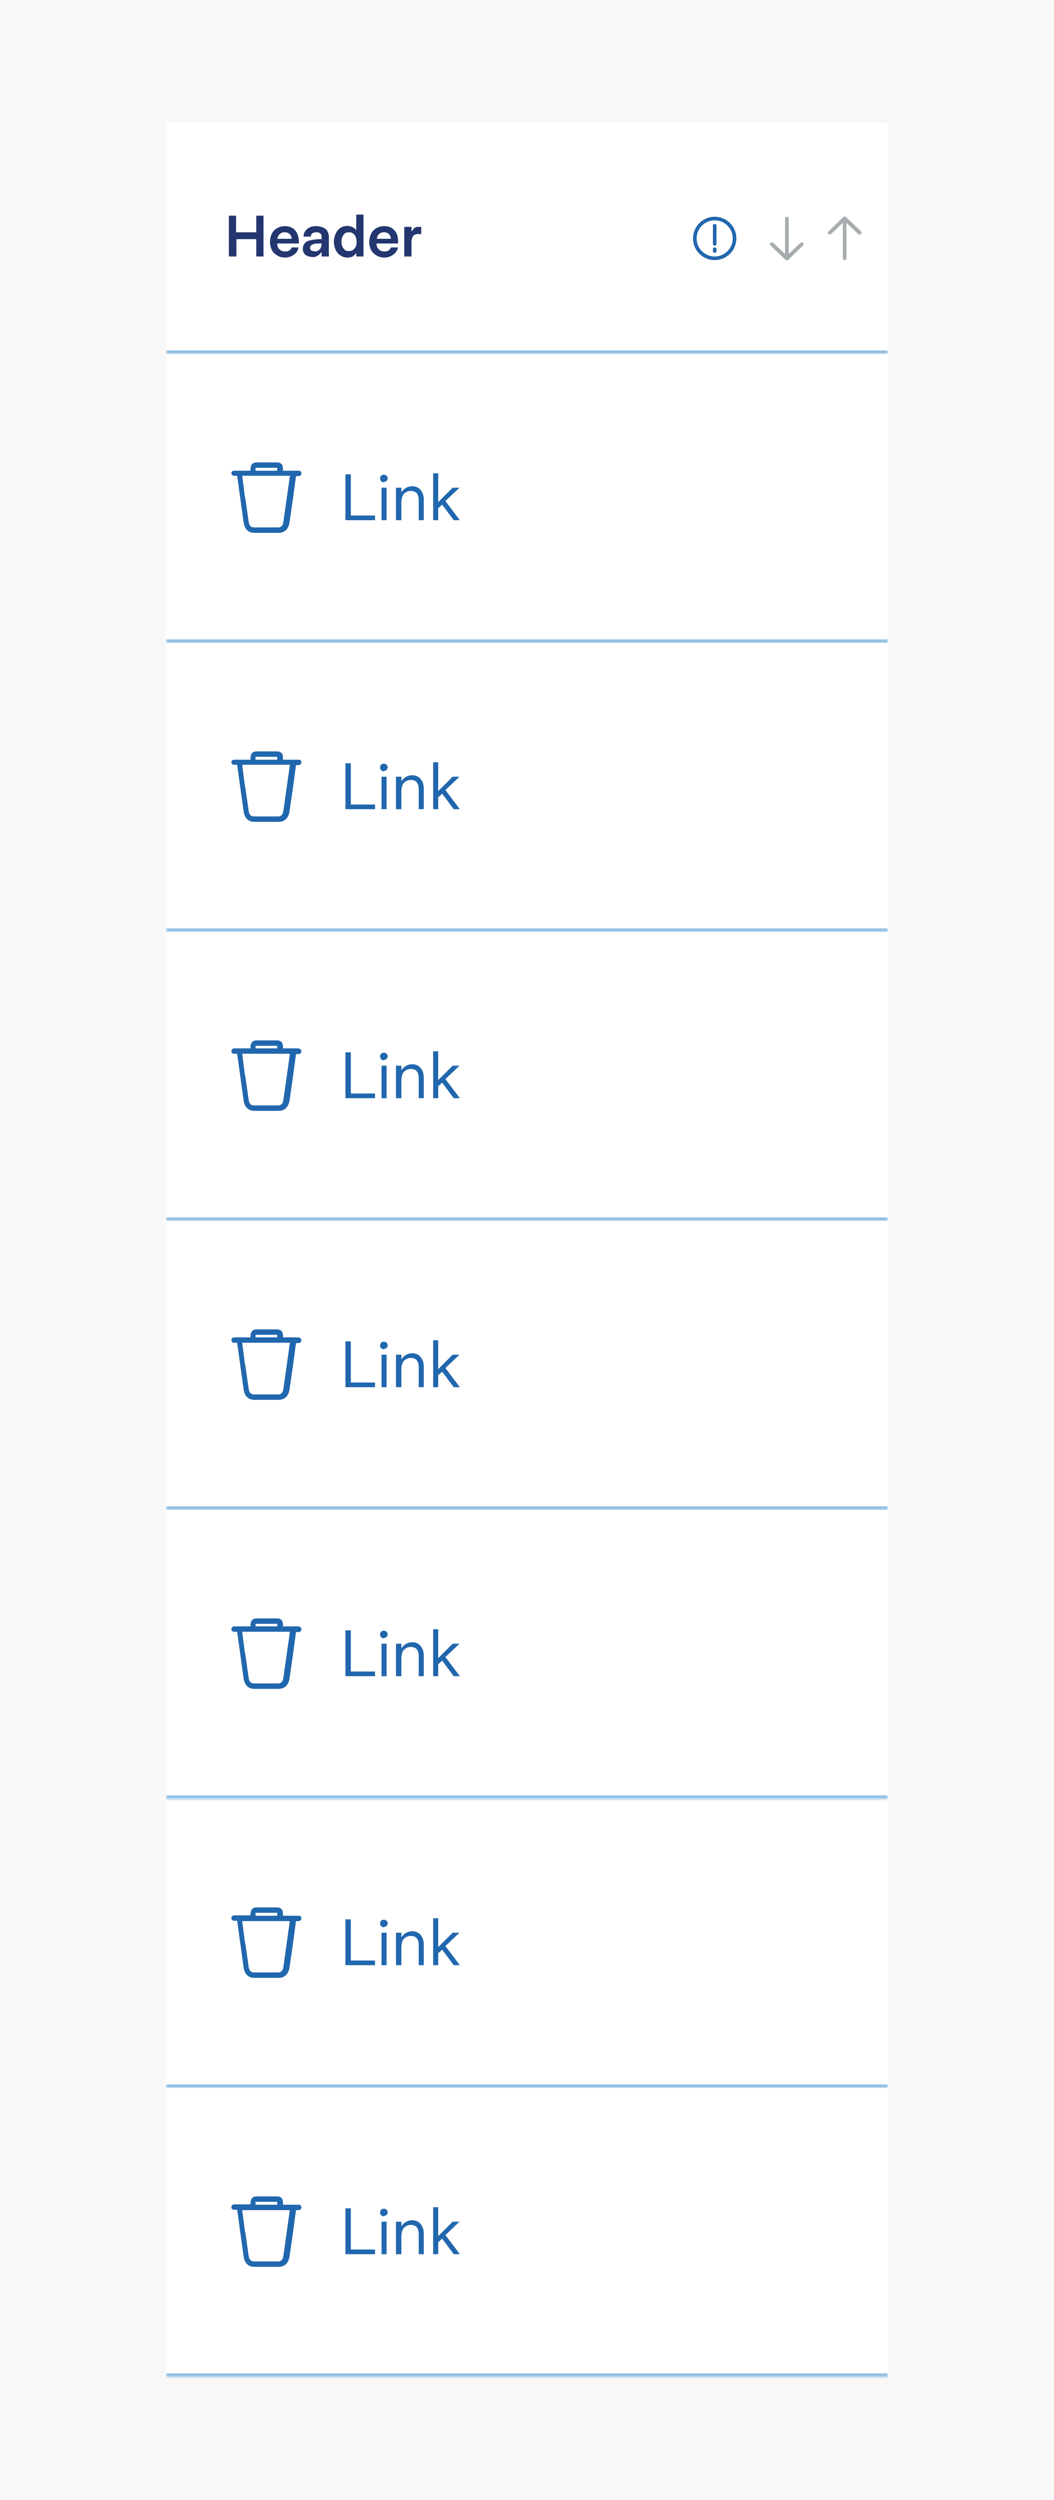 <svg xmlns="http://www.w3.org/2000/svg" width="292" height="692" fill="none"><path fill="#F8F8F8" d="M0 0h292v692H0z"/><mask id="a" fill="#fff"><path d="M46 34h200v64H46V34Z"/></mask><path fill="#fff" d="M46 34h200v64H46V34Z"/><path fill="#23366F" d="M65.4 71h-2V59.7h2v4.6H71v-4.6h2V71h-2v-4.8h-5.5V71Zm13.6.3c-.9 0-1.6-.2-2.2-.6a3.8 3.8 0 0 1-1.5-1.5 5 5 0 0 1-.5-2.3c0-.8.2-1.5.5-2.2a3.7 3.7 0 0 1 1.4-1.5c.7-.4 1.4-.6 2.2-.6 1.3 0 2.2.4 2.9 1.2.6.7 1 1.8 1 3.2v.4h-6c0 .8.3 1.3.7 1.7.3.3.9.5 1.5.5a2 2 0 0 0 1.2-.3c.3-.2.5-.5.6-.8h1.9c-.2.9-.6 1.6-1.3 2a4 4 0 0 1-2.4.8Zm1.8-5.2a1.8 1.8 0 0 0-1.9-1.8 2 2 0 0 0-1.3.4c-.4.3-.6.8-.8 1.4h4Zm5.9 5a3 3 0 0 1-2-.5 2 2 0 0 1-.8-1.7c0-1 .5-1.8 1.4-2.2 1-.3 2.2-.5 3.8-.5v-.6a1.1 1.1 0 0 0-.4-1c-.3-.2-.6-.3-1-.3-.5 0-.9.1-1.2.3a1.3 1.3 0 0 0-.4.9h-2c0-1 .4-1.6 1-2.1.7-.6 1.5-.8 2.5-.8s2 .3 2.6.8c.6.5.9 1.3.9 2.2V71h-2v-1.3a3 3 0 0 1-1 1c-.4.3-.9.5-1.4.5Zm.5-1.5c.6 0 1-.2 1.4-.6.3-.4.5-.9.5-1.5v-.1c-1 0-1.8 0-2.3.2-.6.2-.9.5-.9 1 0 .3.1.6.4.8l1 .2Zm9 1.7c-.7 0-1.3-.2-1.9-.6a3.8 3.8 0 0 1-1.3-1.5c-.3-.7-.5-1.4-.5-2.3 0-.8.2-1.5.5-2.2a3.4 3.4 0 0 1 4.7-1.8c.4.2.8.5 1 .9v-4.4h2V71h-2v-1c-.2.4-.6.7-1 1a3.2 3.2 0 0 1-1.5.3Zm.5-1.8c.6 0 1.1-.2 1.5-.7.4-.4.6-1 .6-1.9a3 3 0 0 0-.6-1.9c-.4-.5-.9-.7-1.5-.7-.7 0-1.2.2-1.5.7a3 3 0 0 0-.6 2c0 .7.2 1.4.6 1.8.3.5.8.7 1.5.7Zm9.8 1.8c-.8 0-1.6-.2-2.2-.6a3.8 3.8 0 0 1-1.5-1.5 5 5 0 0 1-.5-2.3c0-.8.2-1.5.5-2.2a3.7 3.7 0 0 1 1.4-1.5c.7-.4 1.4-.6 2.3-.6 1.2 0 2.1.4 2.8 1.2.7.7 1 1.8 1 3.2v.4h-6c0 .8.3 1.3.7 1.7.4.3.9.5 1.5.5a2 2 0 0 0 1.2-.3c.3-.2.5-.5.6-.8h2c-.3.9-.7 1.6-1.4 2a4 4 0 0 1-2.4.8Zm1.8-5.2a1.8 1.8 0 0 0-1.9-1.8 2 2 0 0 0-1.3.4c-.4.3-.6.8-.7 1.4h4ZM112 71v-8.2h2v1.3l.8-1a1.8 1.8 0 0 1 1-.3h.9v2h-.9c-.5 0-1 .1-1.3.5-.3.4-.5 1-.5 1.6V71h-2Z"/><path fill="#2167AE" d="M198 60a6 6 0 1 1 0 12 6 6 0 0 1 0-12Zm0 1a5 5 0 1 0 0 10 5 5 0 0 0 0-10Zm0 7.5c.3 0 .5.2.5.5v.5c0 .3-.2.5-.5.5a.5.5 0 0 1-.5-.5V69c0-.3.2-.5.5-.5Zm0-6.5c.3 0 .5.2.5.5v5c0 .3-.2.5-.5.5a.5.5 0 0 1-.5-.5v-5c0-.3.2-.5.5-.5Z"/><path fill="#A6ADAF" d="m213.5 68 4.1 3.9a.6.6 0 0 0 .8 0l4.1-4a.5.5 0 0 0 0-.7.6.6 0 0 0-.7 0l-3.3 3.1v-9.8c0-.3-.2-.5-.5-.5s-.5.2-.5.5v9.8l-3.2-3a.6.6 0 0 0-.4-.2.5.5 0 0 0-.4.1.5.5 0 0 0-.2.4.5.5 0 0 0 .2.3Zm25-4-4.1-3.9a.6.6 0 0 0-.8 0l-4.1 4a.5.5 0 0 0 0 .7.6.6 0 0 0 .7 0l3.3-3.1v9.8c0 .3.2.5.5.5s.5-.2.5-.5v-9.8l3.2 3c.1.2.3.2.4.2a.5.5 0 0 0 .4-.1.5.5 0 0 0 .2-.4.5.5 0 0 0-.2-.3Z"/><path fill="#91BFE3" d="M246 97H46v2h200v-2Z" mask="url(#a)"/><mask id="c" fill="#fff"><path d="M46 98h200v80H46V98Z"/></mask><path fill="#fff" d="M46 98h200v80H46V98Z"/><g fill="#2167AE" clip-path="url(#b)"><path d="M76.8 130.3v-.8h-6a1.5 1.5 0 0 0 0 .3v.5h6Zm3.6 1.4H67.1l.7 5.5.2 1 .9 6.3c.2 1.3.9 1.5 1.5 1.5H77c.6 0 1.3-.2 1.5-1.5l1.8-12.7Zm2.4-1.4c.4 0 .7.3.7.7s-.3.8-.8.8H82l-.8 6-.1.7-.9 6.2c-.3 1.8-1.4 2.8-3 2.8h-6.7c-1.7 0-2.7-1-3-2.8l-1.8-13h-.8c-.5 0-.8-.3-.8-.7s.3-.7.8-.7h4.5v-.3c0-1.7.9-2 1.7-2h5.6c1.7 0 1.7 1.3 1.7 2v.3h4.5Zm21.1 13.7h-8.2v-12.7h1.5v11.4h6.7v1.3Zm2.5-10.5a1 1 0 0 1-.8-.3 1 1 0 0 1-.3-.8 1 1 0 0 1 1-1c.3 0 .6.1.8.3a1 1 0 0 1 .3.7 1 1 0 0 1-1 1Zm.7 10.5h-1.4v-9h1.4v9Zm2.6 0v-9h1.5v1.3a3.5 3.5 0 0 1 1.2-1.2c.5-.3 1.1-.5 1.8-.5 1 0 1.8.4 2.3 1 .6.7.9 1.6.9 2.7v5.7H116v-5.5c0-1.7-.7-2.6-2.2-2.6-.8 0-1.4.3-2 .9-.4.6-.6 1.4-.6 2.4v4.8h-1.5Zm11.7 0H120v-13h1.4v8l4-4h1.9l-3.9 3.7 4 5.3h-1.7l-3.2-4.3-1.1 1v3.3Z"/></g><path fill="#91BFE3" d="M246 177H46v2h200v-2Z" mask="url(#c)"/><mask id="e" fill="#fff"><path d="M46 178h200v80H46v-80Z"/></mask><path fill="#fff" d="M46 178h200v80H46v-80Z"/><g fill="#2167AE" clip-path="url(#d)"><path d="M76.8 210.3v-.8h-6a1.5 1.5 0 0 0 0 .3v.5h6Zm3.6 1.4H67.1l.7 5.5.2 1 .9 6.3c.2 1.3.9 1.5 1.5 1.5H77c.6 0 1.3-.2 1.5-1.5l1.8-12.7Zm2.4-1.4c.4 0 .7.3.7.7s-.3.8-.8.8H82l-.8 6-.1.7-.9 6.2c-.3 1.8-1.4 2.8-3 2.8h-6.7c-1.7 0-2.7-1-3-2.8l-1.8-13h-.8c-.5 0-.8-.3-.8-.7s.3-.7.8-.7h4.5v-.3c0-1.7.9-2 1.7-2h5.6c1.7 0 1.7 1.3 1.7 2v.3h4.5Zm21.1 13.7h-8.2v-12.7h1.5v11.4h6.7v1.3Zm2.5-10.5a1 1 0 0 1-.8-.3 1 1 0 0 1-.3-.8 1 1 0 0 1 1-1c.3 0 .6.1.8.3a1 1 0 0 1 .3.7 1 1 0 0 1-1 1Zm.7 10.5h-1.4v-9h1.4v9Zm2.6 0v-9h1.5v1.3a3.5 3.5 0 0 1 1.2-1.2c.5-.3 1.1-.5 1.8-.5 1 0 1.8.4 2.3 1 .6.7.9 1.6.9 2.7v5.7H116v-5.5c0-1.7-.7-2.6-2.2-2.6-.8 0-1.4.3-2 .9-.4.6-.6 1.4-.6 2.4v4.8h-1.5Zm11.7 0H120v-13h1.4v8l4-4h1.9l-3.9 3.7 4 5.3h-1.7l-3.2-4.3-1.1 1v3.3Z"/></g><path fill="#91BFE3" d="M246 257H46v2h200v-2Z" mask="url(#e)"/><mask id="g" fill="#fff"><path d="M46 258h200v80H46v-80Z"/></mask><path fill="#fff" d="M46 258h200v80H46v-80Z"/><g fill="#2167AE" clip-path="url(#f)"><path d="M76.8 290.3v-.8h-6a1.5 1.5 0 0 0 0 .3v.4h6Zm3.6 1.4H67.1l.7 5.5.2 1 .9 6.3c.2 1.3.9 1.5 1.5 1.5H77c.6 0 1.3-.2 1.5-1.5l1.8-12.7Zm2.4-1.4c.4 0 .7.3.7.7s-.3.8-.8.8H82l-.8 6-.1.7-.9 6.2c-.3 1.8-1.4 2.8-3 2.8h-6.7c-1.7 0-2.7-1-3-2.8l-1.8-13h-.8c-.5 0-.8-.3-.8-.7s.3-.8.8-.8h4.5v-.2c0-1.7.9-2 1.7-2h5.6c1.7 0 1.7 1.3 1.7 2v.2h4.5Zm21.1 13.7h-8.2v-12.7h1.5v11.4h6.7v1.3Zm2.5-10.5a1 1 0 0 1-.8-.3 1 1 0 0 1-.3-.8 1 1 0 0 1 1-1c.3 0 .6.1.8.3a1 1 0 0 1 .3.7 1 1 0 0 1-1 1Zm.7 10.5h-1.4v-9h1.4v9Zm2.6 0v-9h1.5v1.3a3.5 3.5 0 0 1 1.2-1.2c.5-.3 1.1-.5 1.8-.5 1 0 1.8.4 2.3 1 .6.7.9 1.6.9 2.7v5.7H116v-5.5c0-1.7-.7-2.6-2.2-2.6-.8 0-1.4.3-2 .9-.4.6-.6 1.4-.6 2.4v4.8h-1.5Zm11.7 0H120v-13h1.4v8l4-4h1.9l-3.9 3.7 4 5.3h-1.7l-3.2-4.3-1.1 1v3.3Z"/></g><path fill="#91BFE3" d="M246 337H46v2h200v-2Z" mask="url(#g)"/><mask id="i" fill="#fff"><path d="M46 338h200v80H46v-80Z"/></mask><path fill="#fff" d="M46 338h200v80H46v-80Z"/><g fill="#2167AE" clip-path="url(#h)"><path d="M76.8 370.3v-.8h-6a1.5 1.5 0 0 0 0 .3v.4h6Zm3.6 1.4H67.1l.7 5.5.2 1 .9 6.3c.2 1.3.9 1.5 1.5 1.5H77c.6 0 1.3-.2 1.5-1.5l1.8-12.7Zm2.4-1.4c.4 0 .7.3.7.7s-.3.8-.8.8H82l-.8 6-.1.7-.9 6.2c-.3 1.8-1.4 2.8-3 2.8h-6.7c-1.7 0-2.7-1-3-2.8l-1.8-13h-.8c-.5 0-.8-.3-.8-.7s.3-.8.8-.8h4.5v-.2c0-1.7.9-2 1.7-2h5.6c1.7 0 1.7 1.3 1.7 2v.2h4.5Zm21.1 13.7h-8.2v-12.7h1.5v11.4h6.7v1.3Zm2.5-10.5a1 1 0 0 1-.8-.3 1 1 0 0 1-.3-.8 1 1 0 0 1 1-1c.3 0 .6.1.8.3a1 1 0 0 1 .3.7 1 1 0 0 1-1 1Zm.7 10.5h-1.4v-9h1.4v9Zm2.6 0v-9h1.5v1.3a3.5 3.5 0 0 1 1.2-1.2c.5-.3 1.1-.5 1.8-.5 1 0 1.8.4 2.3 1 .6.7.9 1.6.9 2.7v5.7H116v-5.5c0-1.7-.7-2.6-2.2-2.6-.8 0-1.4.3-2 .9-.4.6-.6 1.4-.6 2.4v4.8h-1.5Zm11.7 0H120v-13h1.4v8l4-4h1.9l-3.9 3.7 4 5.3h-1.7l-3.2-4.3-1.1 1v3.3Z"/></g><path fill="#91BFE3" d="M246 417H46v2h200v-2Z" mask="url(#i)"/><mask id="k" fill="#fff"><path d="M46 498h200v80H46v-80Z"/></mask><path fill="#fff" d="M46 498h200v80H46v-80Z"/><g fill="#2167AE" clip-path="url(#j)"><path d="M76.8 530.3v-.8h-6a1.5 1.5 0 0 0 0 .3v.5h6Zm3.6 1.5H67.1l.7 5.4.2 1 .9 6.3c.2 1.3.9 1.5 1.5 1.5H77c.6 0 1.3-.2 1.5-1.5l1.8-12.8Zm2.4-1.5c.4 0 .7.3.7.7s-.3.8-.8.8H82l-.8 6-.1.7-.9 6.2c-.3 1.8-1.4 2.8-3 2.8h-6.7c-1.7 0-2.7-1-3-2.8l-1.8-13h-.8c-.5 0-.8-.3-.8-.7s.3-.8.8-.8h4.5v-.2c0-1.7.9-2 1.7-2h5.6c1.7 0 1.7 1.3 1.7 2v.3h4.5Zm21.1 13.7h-8.2v-12.7h1.5v11.4h6.7v1.3Zm2.5-10.5a1 1 0 0 1-.8-.3 1 1 0 0 1-.3-.8 1 1 0 0 1 1-1c.3 0 .6.1.8.3a1 1 0 0 1 .3.7 1 1 0 0 1-1 1Zm.7 10.5h-1.4v-9h1.4v9Zm2.6 0v-9h1.5v1.3a3.5 3.5 0 0 1 1.2-1.2c.5-.3 1.1-.5 1.8-.5 1 0 1.8.4 2.3 1 .6.7.9 1.6.9 2.7v5.7H116v-5.5c0-1.7-.7-2.6-2.2-2.6-.8 0-1.4.3-2 .9-.4.6-.6 1.4-.6 2.4v4.8h-1.5Zm11.7 0H120v-13h1.4v8l4-4h1.9l-3.9 3.7 4 5.3h-1.7l-3.2-4.3-1.1 1v3.3Z"/></g><path fill="#91BFE3" d="M246 577H46v2h200v-2Z" mask="url(#k)"/><mask id="m" fill="#fff"><path d="M46 418h200v80H46v-80Z"/></mask><path fill="#fff" d="M46 418h200v80H46v-80Z"/><g fill="#2167AE" clip-path="url(#l)"><path d="M76.8 450.3v-.8h-6a1.5 1.5 0 0 0 0 .3v.4h6Zm3.6 1.4H67.1l.7 5.5.2 1 .9 6.3c.2 1.3.9 1.5 1.5 1.5H77c.6 0 1.3-.2 1.5-1.5l1.8-12.7Zm2.4-1.4c.4 0 .7.3.7.7s-.3.8-.8.8H82l-.8 6-.1.7-.9 6.2c-.3 1.8-1.4 2.8-3 2.8h-6.7c-1.7 0-2.7-1-3-2.8l-1.8-13h-.8c-.5 0-.8-.3-.8-.7s.3-.8.8-.8h4.5v-.2c0-1.7.9-2 1.7-2h5.6c1.7 0 1.7 1.3 1.7 2v.2h4.5Zm21.1 13.7h-8.2v-12.7h1.5v11.4h6.7v1.3Zm2.5-10.5a1 1 0 0 1-.8-.3 1 1 0 0 1-.3-.8 1 1 0 0 1 1-1c.3 0 .6.1.8.3a1 1 0 0 1 .3.7 1 1 0 0 1-1 1Zm.7 10.5h-1.4v-9h1.4v9Zm2.6 0v-9h1.5v1.3a3.5 3.5 0 0 1 1.2-1.2c.5-.3 1.1-.5 1.8-.5 1 0 1.8.4 2.3 1 .6.7.9 1.6.9 2.7v5.7H116v-5.5c0-1.7-.7-2.6-2.2-2.6-.8 0-1.4.3-2 .9-.4.6-.6 1.4-.6 2.4v4.8h-1.5Zm11.7 0H120v-13h1.4v8l4-4h1.9l-3.9 3.7 4 5.3h-1.7l-3.2-4.3-1.1 1v3.3Z"/></g><path fill="#91BFE3" d="M246 497H46v2h200v-2Z" mask="url(#m)"/><mask id="o" fill="#fff"><path d="M46 578h200v80H46v-80Z"/></mask><path fill="#fff" d="M46 578h200v80H46v-80Z"/><g fill="#2167AE" clip-path="url(#n)"><path d="M76.8 610.3v-.8h-6a1.5 1.5 0 0 0 0 .3v.5h6Zm3.6 1.5H67.1l.7 5.4.2 1 .9 6.3c.2 1.3.9 1.5 1.5 1.5H77c.6 0 1.3-.2 1.5-1.5l1.8-12.8Zm2.4-1.5c.4 0 .7.3.7.7s-.3.8-.8.8H82l-.8 6-.1.7-.9 6.2c-.3 1.8-1.4 2.8-3 2.8h-6.7c-1.7 0-2.7-1-3-2.8l-1.8-13h-.8c-.5 0-.8-.3-.8-.7s.3-.8.8-.8h4.5v-.2c0-1.7.9-2 1.7-2h5.6c1.7 0 1.7 1.3 1.7 2v.3h4.5Zm21.1 13.7h-8.2v-12.7h1.5v11.4h6.7v1.3Zm2.5-10.5a1 1 0 0 1-.8-.3 1 1 0 0 1-.3-.8 1 1 0 0 1 1-1c.3 0 .6.1.8.3a1 1 0 0 1 .3.7 1 1 0 0 1-1 1Zm.7 10.5h-1.4v-9h1.4v9Zm2.6 0v-9h1.5v1.3a3.5 3.5 0 0 1 1.2-1.2c.5-.3 1.1-.5 1.8-.5 1 0 1.8.4 2.3 1 .6.7.9 1.6.9 2.7v5.7H116v-5.5c0-1.7-.7-2.6-2.2-2.6-.8 0-1.4.3-2 .9-.4.6-.6 1.4-.6 2.4v4.8h-1.5Zm11.7 0H120v-13h1.4v8l4-4h1.9l-3.9 3.7 4 5.3h-1.7l-3.2-4.3-1.1 1v3.3Z"/></g><path fill="#91BFE3" d="M246 657H46v2h200v-2Z" mask="url(#o)"/><defs><clipPath id="b"><path fill="#fff" d="M62 118h168v40H62z"/></clipPath><clipPath id="d"><path fill="#fff" d="M62 198h168v40H62z"/></clipPath><clipPath id="f"><path fill="#fff" d="M62 278h168v40H62z"/></clipPath><clipPath id="h"><path fill="#fff" d="M62 358h168v40H62z"/></clipPath><clipPath id="j"><path fill="#fff" d="M62 518h168v40H62z"/></clipPath><clipPath id="l"><path fill="#fff" d="M62 438h168v40H62z"/></clipPath><clipPath id="n"><path fill="#fff" d="M62 598h168v40H62z"/></clipPath></defs></svg>